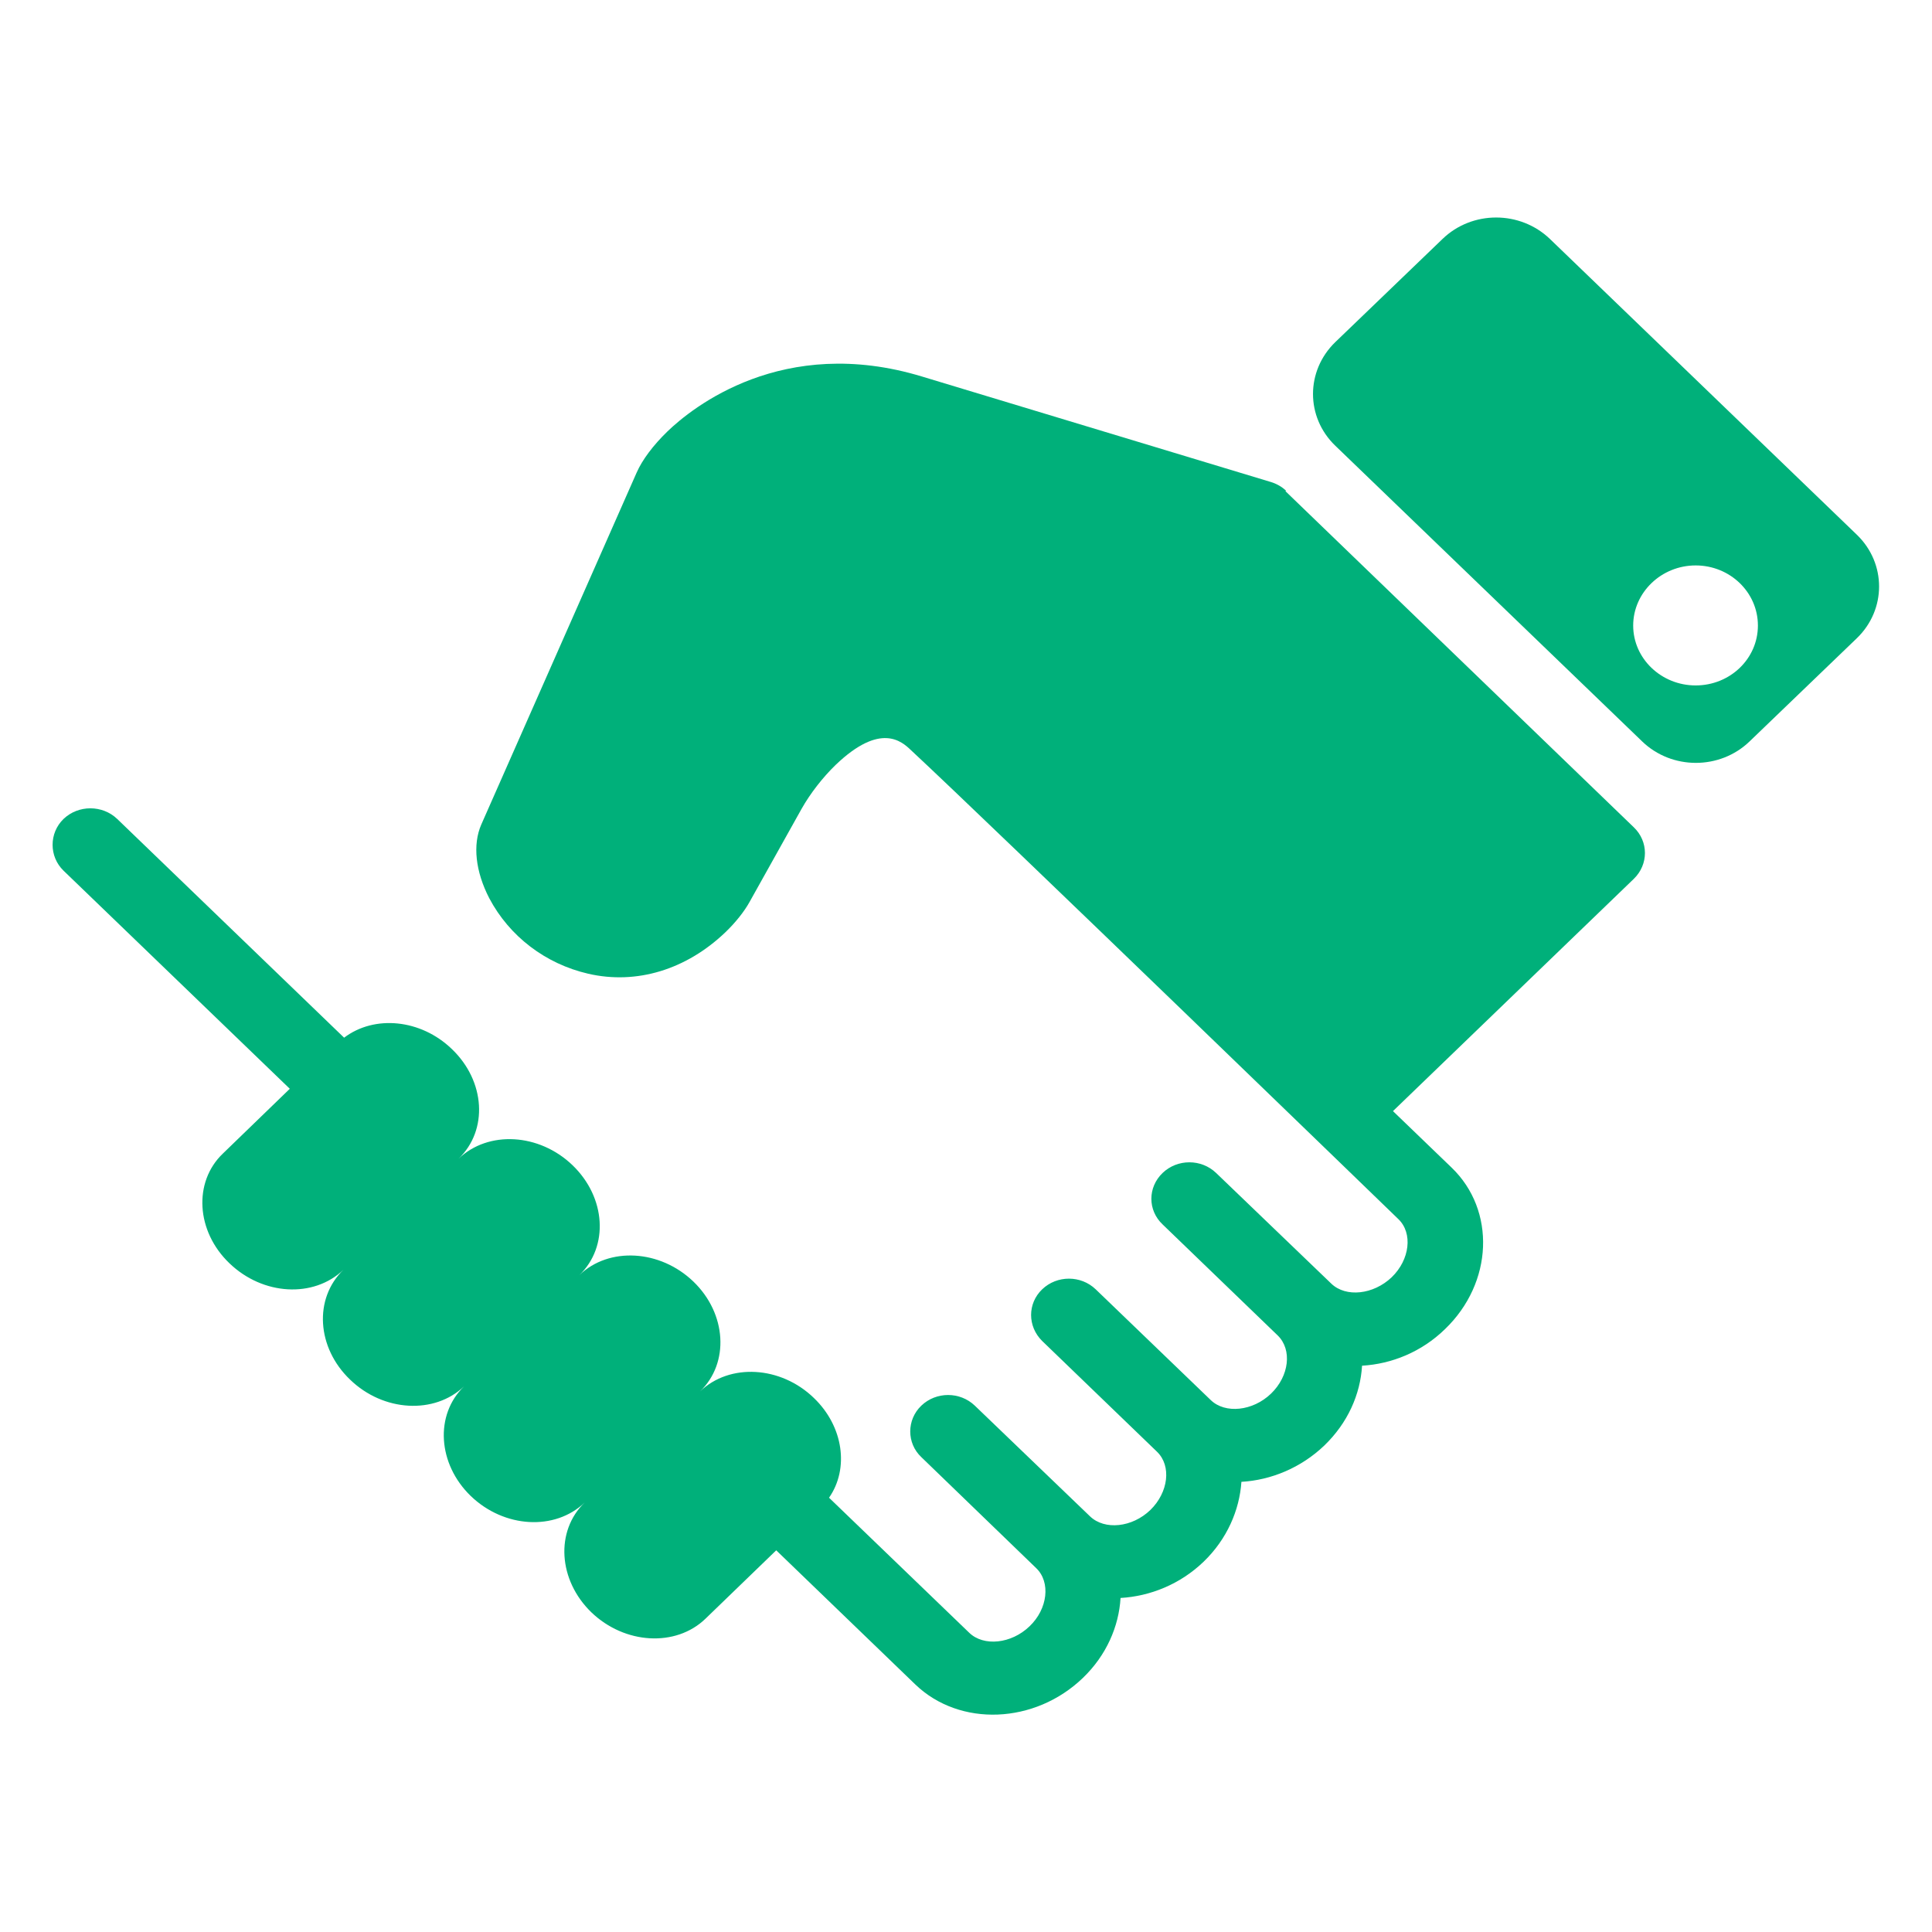 <svg xmlns="http://www.w3.org/2000/svg" xmlns:xlink="http://www.w3.org/1999/xlink" id="Camada_1" viewBox="0 0 900 900"><defs><style>      .st0 {        fill: none;      }      .st1 {        fill: #00b07a;      }      .st2 {        clip-path: url(#clippath);      }    </style><clipPath id="clippath"><rect class="st0" x="24.7" y="101.3" width="850.6" height="697.3"></rect></clipPath></defs><g class="st2"><g><path class="st1" d="M599.1,228.6c-2-1.9-4.5-3.3-7.2-4.1l-162.4-49.1c-64.9-19.7-107.2,14.6-118.6,25.6-6.6,6.4-11.7,13.2-14.3,19.1l-72.4,164c-4.1,9.4-2.7,21.9,3.7,34.3,9.4,17.8,26.2,30.6,46.1,35.2,22.5,5.2,45.7-1.9,63.9-19.3,4.8-4.6,8.8-9.7,11.2-14l24.3-43.5c4-7.1,9.8-14.6,15.9-20.5,20.9-20,30.8-10.9,35-6.9,36.4,33.8,227.1,218.5,227.1,218.5,6.8,6.5,5.4,18.9-3.1,27.1-8.5,8.1-21.3,9.5-28.1,3l-53.7-51.6c-6.9-6.6-18-6.6-24.9,0-7,6.7-7,17.4,0,24l53.6,51.7c6.8,6.6,5.4,18.9-3.1,27.1-8.5,8.2-21.4,9.5-28.1,3l-53.6-51.6c-6.9-6.6-18-6.6-24.9,0s-6.9,17.3,0,24.1l53.5,51.6c6.8,6.6,5.3,18.9-3.1,27.1-8.5,8.2-21.3,9.5-28.1,3l-53.7-51.6c-6.9-6.6-18-6.6-24.9,0s-6.9,17.5,0,24l53.5,51.7c6.8,6.5,5.4,19-3.1,27.1-8.5,8.2-21.4,9.5-28.1,3l-65.3-62.9c9.4-13.5,6.8-33.2-7.1-46.5-15.4-14.9-39.2-16.3-53-3,13.8-13.3,12.4-36.3-3.1-51.2s-39.3-16.3-53.1-3c13.8-13.3,12.4-36.2-3.2-51.2-15.5-14.9-39.2-16.3-53.1-3,13.9-13.3,12.5-36.2-3.1-51.1-14.5-14-36.1-16-50.2-5.3l-105.7-101.9c-6.9-6.6-18.1-6.6-25,0-6.8,6.6-6.8,17.5,0,24.1l105.4,101.6-31.2,30.2c-13.8,13.2-12.5,36.2,3.1,51.1,15.6,15,39.2,16.3,53.1,3-13.9,13.4-12.5,36.3,3.1,51.2,15.5,15,39.3,16.3,53.1,3.1-13.8,13.3-12.3,36.2,3.1,51.1,15.6,15,39.3,16.3,53.1,3-13.8,13.3-12.4,36.2,3.1,51.2,15.5,14.9,39.3,16.3,53.1,3l33-31.9,64.8,62.5c20.7,19.9,55.7,18.5,78.1-3.1,10.9-10.5,16.7-23.9,17.5-37.2,13.8-.8,27.8-6.4,38.7-16.9s16.7-24,17.6-37.2c13.8-.8,27.7-6.5,38.6-16.9,11-10.6,16.8-23.9,17.6-37.2,13.8-.8,27.7-6.4,38.6-17,22.5-21.6,23.8-55.4,3.1-75.3l-27.3-26.3,112.2-108.2c6.9-6.7,6.9-17.4,0-24l-162.3-156.6h0l.3-.2Z"></path><path class="st1" d="M789.9,319.3c-16,0-29.1-12.5-29.1-27.9s13.1-28,29.1-28,29,12.5,29,28-13,27.9-29,27.9M865,249.1l-143-137.8c-13.9-13.3-36.2-13.3-50,0l-50,48.1c-13.8,13.4-13.8,34.9,0,48.2l143,137.8c13.8,13.3,36.2,13.3,50,0l50-48.1c13.8-13.3,13.8-34.9,0-48.2"></path></g></g></svg>